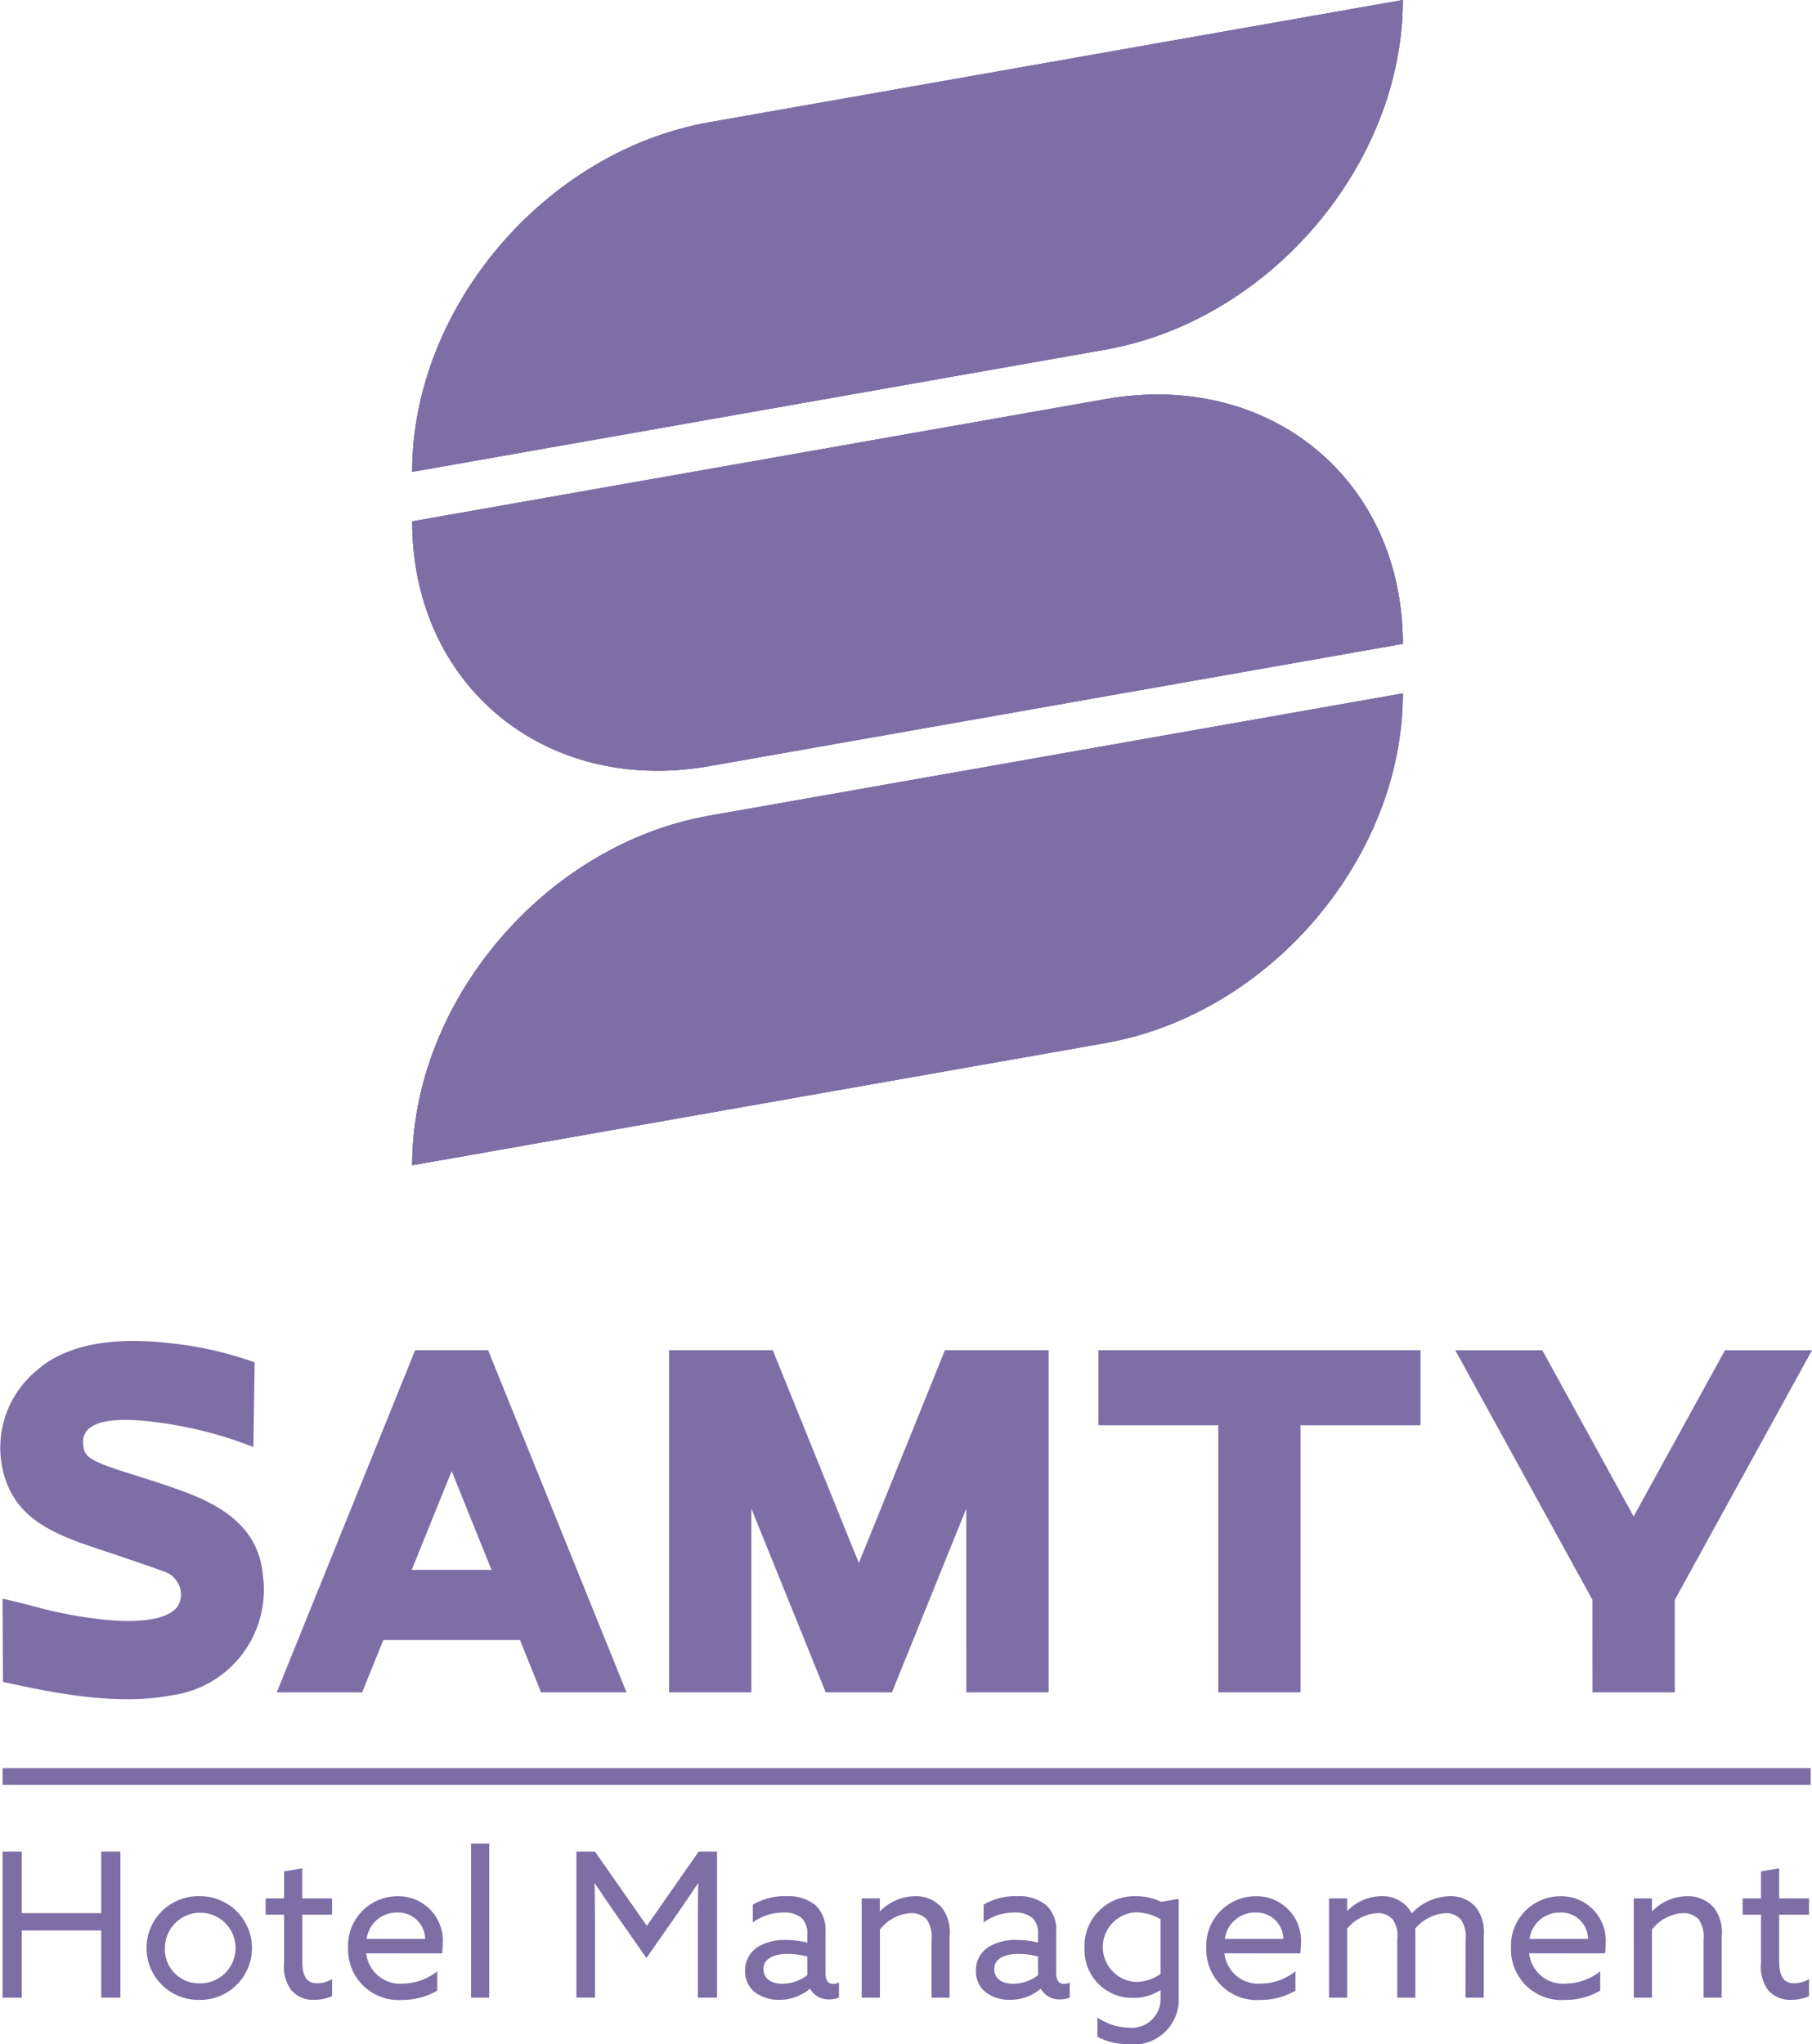 <svg id="logo_concept_brand" xmlns="http://www.w3.org/2000/svg" xmlns:xlink="http://www.w3.org/1999/xlink" width="125.513" height="141.598" viewBox="0 0 125.513 141.598">
  <defs>
    <style>
      .cls-1 {
        fill: #7d6ea6;
      }

      .cls-2 {
        clip-path: url(#clip-path);
      }
    </style>
    <clipPath id="clip-path">
      <rect id="長方形_1225" data-name="長方形 1225" class="cls-1" width="125.513" height="141.598"/>
    </clipPath>
  </defs>
  <rect id="長方形_1223" data-name="長方形 1223" class="cls-1" width="125.244" height="1.155" transform="translate(0.179 122.471)"/>
  <path id="パス_18418" data-name="パス 18418" class="cls-1" d="M7.041,148.446v4.263H1.534v-4.263H.207v10.119H1.534V153.91H7.041v4.654H8.369V148.446Z" transform="translate(-0.028 -20.194)"/>
  <g id="グループ_1532" data-name="グループ 1532">
    <g id="グループ_1531" data-name="グループ 1531" class="cls-2">
      <path id="パス_18419" data-name="パス 18419" class="cls-1" d="M15.4,152.021a3.592,3.592,0,1,1,0,7.183,3.592,3.592,0,1,1,0-7.183m0,6.037a2.447,2.447,0,1,0-2.376-2.446,2.356,2.356,0,0,0,2.376,2.446" transform="translate(-1.6 -20.68)"/>
      <path id="パス_18420" data-name="パス 18420" class="cls-1" d="M22.576,156.357V153H21.3V151.87h1.272V150l1.258-.21v2.082H25.9V153H23.834v3.116c0,.853.126,1.635,1.034,1.635a2.081,2.081,0,0,0,1.034-.294v1.188a3.056,3.056,0,0,1-1.244.251,2,2,0,0,1-1.565-.643,2.71,2.71,0,0,1-.518-1.9" transform="translate(-2.898 -20.377)"/>
      <path id="パス_18421" data-name="パス 18421" class="cls-1" d="M29.164,155.976a2.356,2.356,0,0,0,2.544,2.1,3.91,3.91,0,0,0,2.376-.853v1.342a4.864,4.864,0,0,1-2.46.643,3.5,3.5,0,0,1-3.718-3.592,3.428,3.428,0,0,1,3.425-3.591,3.076,3.076,0,0,1,3.13,3.326,4.374,4.374,0,0,1-.041.629Zm.029-.993h4.053a1.862,1.862,0,0,0-1.943-1.831,2.1,2.1,0,0,0-2.11,1.831" transform="translate(-3.796 -20.68)"/>
      <rect id="長方形_1224" data-name="長方形 1224" class="cls-1" width="1.258" height="10.678" transform="translate(32.629 127.693)"/>
      <path id="パス_18422" data-name="パス 18422" class="cls-1" d="M48.855,152.653c-.461-.657-.909-1.328-1.356-2l-.028.014c.014.6.028,1.369.028,2.194v5.7H46.213V148.446H47.5l3.592,5.143,3.591-5.143h1.272v10.118H54.627v-5.7c0-.825.014-1.594.028-2.194l-.028-.014c-.448.67-.9,1.342-1.356,2l-2.208,3.159Z" transform="translate(-6.287 -20.194)"/>
      <path id="パス_18423" data-name="パス 18423" class="cls-1" d="M60.469,158.716a1.832,1.832,0,0,1-.727-1.524,1.91,1.91,0,0,1,.908-1.677,3.6,3.6,0,0,1,1.929-.461,6,6,0,0,1,1.467.182v-.574a1.484,1.484,0,0,0-.391-1.132,1.864,1.864,0,0,0-1.272-.378,3.581,3.581,0,0,0-2.11.685v-1.229a4.318,4.318,0,0,1,2.292-.588,2.987,2.987,0,0,1,2.054.629,2.318,2.318,0,0,1,.685,1.8v2.921c0,.419.154.727.531.727a.975.975,0,0,0,.405-.1v1.048a1.789,1.789,0,0,1-.671.126,1.461,1.461,0,0,1-1.327-.727h-.029a3.262,3.262,0,0,1-2.111.755,2.748,2.748,0,0,1-1.635-.489m3.578-1.23V156.2a5.161,5.161,0,0,0-1.342-.182c-.853,0-1.691.252-1.691,1.063,0,.671.573,1.007,1.313,1.007a2.867,2.867,0,0,0,1.719-.6" transform="translate(-8.127 -20.68)"/>
      <path id="パス_18424" data-name="パス 18424" class="cls-1" d="M69.085,152.175h1.258v.867l.028.014a3.412,3.412,0,0,1,2.4-1.034,2.378,2.378,0,0,1,1.832.755,2.787,2.787,0,0,1,.573,2.026v4.249H73.921V155.04a2.133,2.133,0,0,0-.321-1.4,1.425,1.425,0,0,0-1.1-.447,2.9,2.9,0,0,0-2.152,1.146v4.71H69.085Z" transform="translate(-9.398 -20.68)"/>
      <path id="パス_18425" data-name="パス 18425" class="cls-1" d="M78.972,158.716a1.832,1.832,0,0,1-.727-1.524,1.91,1.91,0,0,1,.908-1.677,3.6,3.6,0,0,1,1.929-.461,6,6,0,0,1,1.467.182v-.574a1.484,1.484,0,0,0-.391-1.132,1.864,1.864,0,0,0-1.272-.378,3.581,3.581,0,0,0-2.11.685v-1.229a4.318,4.318,0,0,1,2.292-.588,2.987,2.987,0,0,1,2.054.629,2.318,2.318,0,0,1,.685,1.8v2.921c0,.419.154.727.531.727a.975.975,0,0,0,.405-.1v1.048a1.789,1.789,0,0,1-.671.126,1.461,1.461,0,0,1-1.327-.727h-.029a3.262,3.262,0,0,1-2.111.755,2.748,2.748,0,0,1-1.635-.489m3.578-1.23V156.2a5.161,5.161,0,0,0-1.342-.182c-.852,0-1.691.252-1.691,1.063,0,.671.573,1.007,1.313,1.007a2.867,2.867,0,0,0,1.719-.6" transform="translate(-10.644 -20.68)"/>
      <path id="パス_18426" data-name="パス 18426" class="cls-1" d="M87.844,160.419a4.01,4.01,0,0,0,2.181.713,2,2,0,0,0,2.194-2.082v-.5l-.029-.014a3.4,3.4,0,0,1-1.873.531,3.318,3.318,0,0,1-3.368-3.438,3.451,3.451,0,0,1,3.564-3.606,3.935,3.935,0,0,1,1.747.391l1.216-.21v6.821a3.123,3.123,0,0,1-3.452,3.256,4.87,4.87,0,0,1-2.181-.517Zm2.656-2.46a2.909,2.909,0,0,0,1.719-.559v-3.788a3.552,3.552,0,0,0-1.734-.475,2.415,2.415,0,0,0,.015,4.822" transform="translate(-11.828 -20.68)"/>
      <path id="パス_18427" data-name="パス 18427" class="cls-1" d="M97.97,155.976a2.356,2.356,0,0,0,2.544,2.1,3.91,3.91,0,0,0,2.376-.853v1.342a4.863,4.863,0,0,1-2.46.643,3.5,3.5,0,0,1-3.718-3.592,3.428,3.428,0,0,1,3.425-3.591,3.076,3.076,0,0,1,3.13,3.326,4.373,4.373,0,0,1-.041.629Zm.029-.993h4.053a1.862,1.862,0,0,0-1.943-1.831A2.1,2.1,0,0,0,98,154.984" transform="translate(-13.156 -20.68)"/>
      <path id="パス_18428" data-name="パス 18428" class="cls-1" d="M116.018,154.984a2.015,2.015,0,0,0-.35-1.369,1.379,1.379,0,0,0-1.048-.42,2.994,2.994,0,0,0-2.1,1.077c.014.154.014.321.014.489v4.291H111.28v-4.068a1.9,1.9,0,0,0-.321-1.356,1.326,1.326,0,0,0-1.048-.434,2.918,2.918,0,0,0-2.1,1.077v4.78h-1.257v-6.876h1.257v.838l.029.014a3.313,3.313,0,0,1,2.334-1.006,2.276,2.276,0,0,1,2.111,1.188,3.726,3.726,0,0,1,2.613-1.188,2.348,2.348,0,0,1,1.8.727,2.8,2.8,0,0,1,.573,2.012v4.291h-1.258Z" transform="translate(-14.496 -20.68)"/>
      <path id="パス_18429" data-name="パス 18429" class="cls-1" d="M122.4,155.976a2.356,2.356,0,0,0,2.544,2.1,3.91,3.91,0,0,0,2.376-.853v1.342a4.863,4.863,0,0,1-2.46.643,3.5,3.5,0,0,1-3.718-3.592,3.428,3.428,0,0,1,3.425-3.591,3.076,3.076,0,0,1,3.13,3.326,4.374,4.374,0,0,1-.041.629Zm.029-.993h4.053a1.862,1.862,0,0,0-1.943-1.831,2.1,2.1,0,0,0-2.11,1.831" transform="translate(-16.479 -20.68)"/>
      <path id="パス_18430" data-name="パス 18430" class="cls-1" d="M130.986,152.175h1.258v.867l.028.014a3.412,3.412,0,0,1,2.4-1.034,2.378,2.378,0,0,1,1.832.755,2.787,2.787,0,0,1,.573,2.026v4.249h-1.258V155.04a2.133,2.133,0,0,0-.321-1.4,1.425,1.425,0,0,0-1.1-.447,2.9,2.9,0,0,0-2.152,1.146v4.71h-1.258Z" transform="translate(-17.819 -20.68)"/>
      <path id="パス_18431" data-name="パス 18431" class="cls-1" d="M140.986,156.357V153h-1.272V151.87h1.272V150l1.258-.21v2.082h2.068V153h-2.068v3.116c0,.853.126,1.635,1.034,1.635a2.081,2.081,0,0,0,1.034-.294v1.188a3.055,3.055,0,0,1-1.244.251,2,2,0,0,1-1.565-.643,2.71,2.71,0,0,1-.518-1.9" transform="translate(-19.006 -20.377)"/>
      <path id="パス_18432" data-name="パス 18432" class="cls-1" d="M101.666,0h0L53.631,8.469h0c-11.368,2-20.584,12.845-20.584,24.213h.006l48.214-8.5.005-.006C92.552,22.083,101.666,11.3,101.666,0Z" transform="translate(-4.496)"/>
      <path id="パス_18433" data-name="パス 18433" class="cls-1" d="M33.048,40.415h0l48.035-8.469c11.367-2,20.583,5.586,20.583,16.953l-.005,0L53.446,57.4l-.005,0C42.161,59.285,33.048,51.719,33.048,40.415Z" transform="translate(-4.496 -4.302)"/>
      <path id="パス_18434" data-name="パス 18434" class="cls-1" d="M101.666,55.591h0L53.631,64.06h0c-11.368,2-20.584,12.845-20.584,24.213h.006l48.214-8.5.005-.006C92.552,77.674,101.666,66.9,101.666,55.591Z" transform="translate(-4.496 -7.562)"/>
      <path id="パス_18435" data-name="パス 18435" class="cls-1" d="M101.666,0h0L53.631,8.469h0c-11.368,2-20.584,12.845-20.584,24.213h.006l48.214-8.5.005-.006C92.552,22.083,101.666,11.3,101.666,0Z" transform="translate(-4.496)"/>
      <path id="パス_18436" data-name="パス 18436" class="cls-1" d="M33.048,40.415h0l48.035-8.469c11.367-2,20.583,5.586,20.583,16.953l-.005,0L53.446,57.4l-.005,0C42.161,59.285,33.048,51.719,33.048,40.415Z" transform="translate(-4.496 -4.302)"/>
      <path id="パス_18437" data-name="パス 18437" class="cls-1" d="M101.666,55.591h0L53.631,64.06h0c-11.368,2-20.584,12.845-20.584,24.213h.006l48.214-8.5.005-.006C92.552,77.674,101.666,66.9,101.666,55.591Z" transform="translate(-4.496 -7.562)"/>
      <path id="パス_18438" data-name="パス 18438" class="cls-1" d="M101.666,0h0L53.631,8.469h0c-11.368,2-20.584,12.845-20.584,24.213h.006l48.214-8.5.005-.006C92.552,22.083,101.666,11.3,101.666,0Z" transform="translate(-4.496)"/>
      <path id="パス_18439" data-name="パス 18439" class="cls-1" d="M33.048,40.415h0l48.035-8.469c11.367-2,20.583,5.586,20.583,16.953l-.005,0L53.446,57.4l-.005,0C42.161,59.285,33.048,51.719,33.048,40.415Z" transform="translate(-4.496 -4.302)"/>
      <path id="パス_18440" data-name="パス 18440" class="cls-1" d="M101.666,55.591h0L53.631,64.06h0c-11.368,2-20.584,12.845-20.584,24.213h.006l48.214-8.5.005-.006C92.552,77.674,101.666,66.9,101.666,55.591Z" transform="translate(-4.496 -7.562)"/>
      <path id="パス_18441" data-name="パス 18441" class="cls-1" d="M74.231,131.948h5.7v-23.7H72.751l-5.963,14.742-5.963-14.742H53.643v23.7h5.7v-12.73l5.15,12.73h4.588l5.149-12.73Z" transform="translate(-7.297 -14.726)"/>
      <path id="パス_18442" data-name="パス 18442" class="cls-1" d="M40.5,131.948h5.916l-9.586-23.7H31.776l-9.587,23.7h5.916l1.465-3.623h9.468Zm-3.432-8.483H31.537l2.768-6.842Z" transform="translate(-3.019 -14.726)"/>
      <path id="パス_18443" data-name="パス 18443" class="cls-1" d="M96.368,131.948h5.7v-18.5h8.306v-5.2H88.061v5.2h8.307Z" transform="translate(-11.98 -14.726)"/>
      <path id="パス_18444" data-name="パス 18444" class="cls-1" d="M126.182,131.948h5.7v-6.407l.026-.048,9.477-17.24h-6.027l-6.327,11.509-6.326-11.509h-6.027l9.5,17.288Z" transform="translate(-15.873 -14.726)"/>
      <path id="パス_18445" data-name="パス 18445" class="cls-1" d="M.207,131.123l.1.022c3.052.662,7.665,1.663,11.575.907a7.365,7.365,0,0,0,6.324-8.322c-.223-2.587-1.84-4.38-5.091-5.643-1.1-.427-2.247-.8-3.634-1.237-3.447-1.076-3.68-1.292-3.725-2.3a1.17,1.17,0,0,1,.391-.957c.872-.793,3.075-.68,4.769-.444a27.519,27.519,0,0,1,6.634,1.706l.09-5.866a24.838,24.838,0,0,0-5.961-1.336c-5.128-.586-7.778.693-9.1,1.87a6.931,6.931,0,0,0-2.262,7.39c.881,2.92,3.4,3.972,6.354,4.954,2.563.854,3.435,1.159,4.69,1.609a1.731,1.731,0,0,1,1.073,1.025,1.59,1.59,0,0,1-.09,1.324c-.467.827-2.169,1.216-4.552,1.038a29.87,29.87,0,0,1-5.649-1.028c-.6-.152-1.248-.314-1.966-.482Z" transform="translate(0 -14.625)"/>
    </g>
  </g>
</svg>
